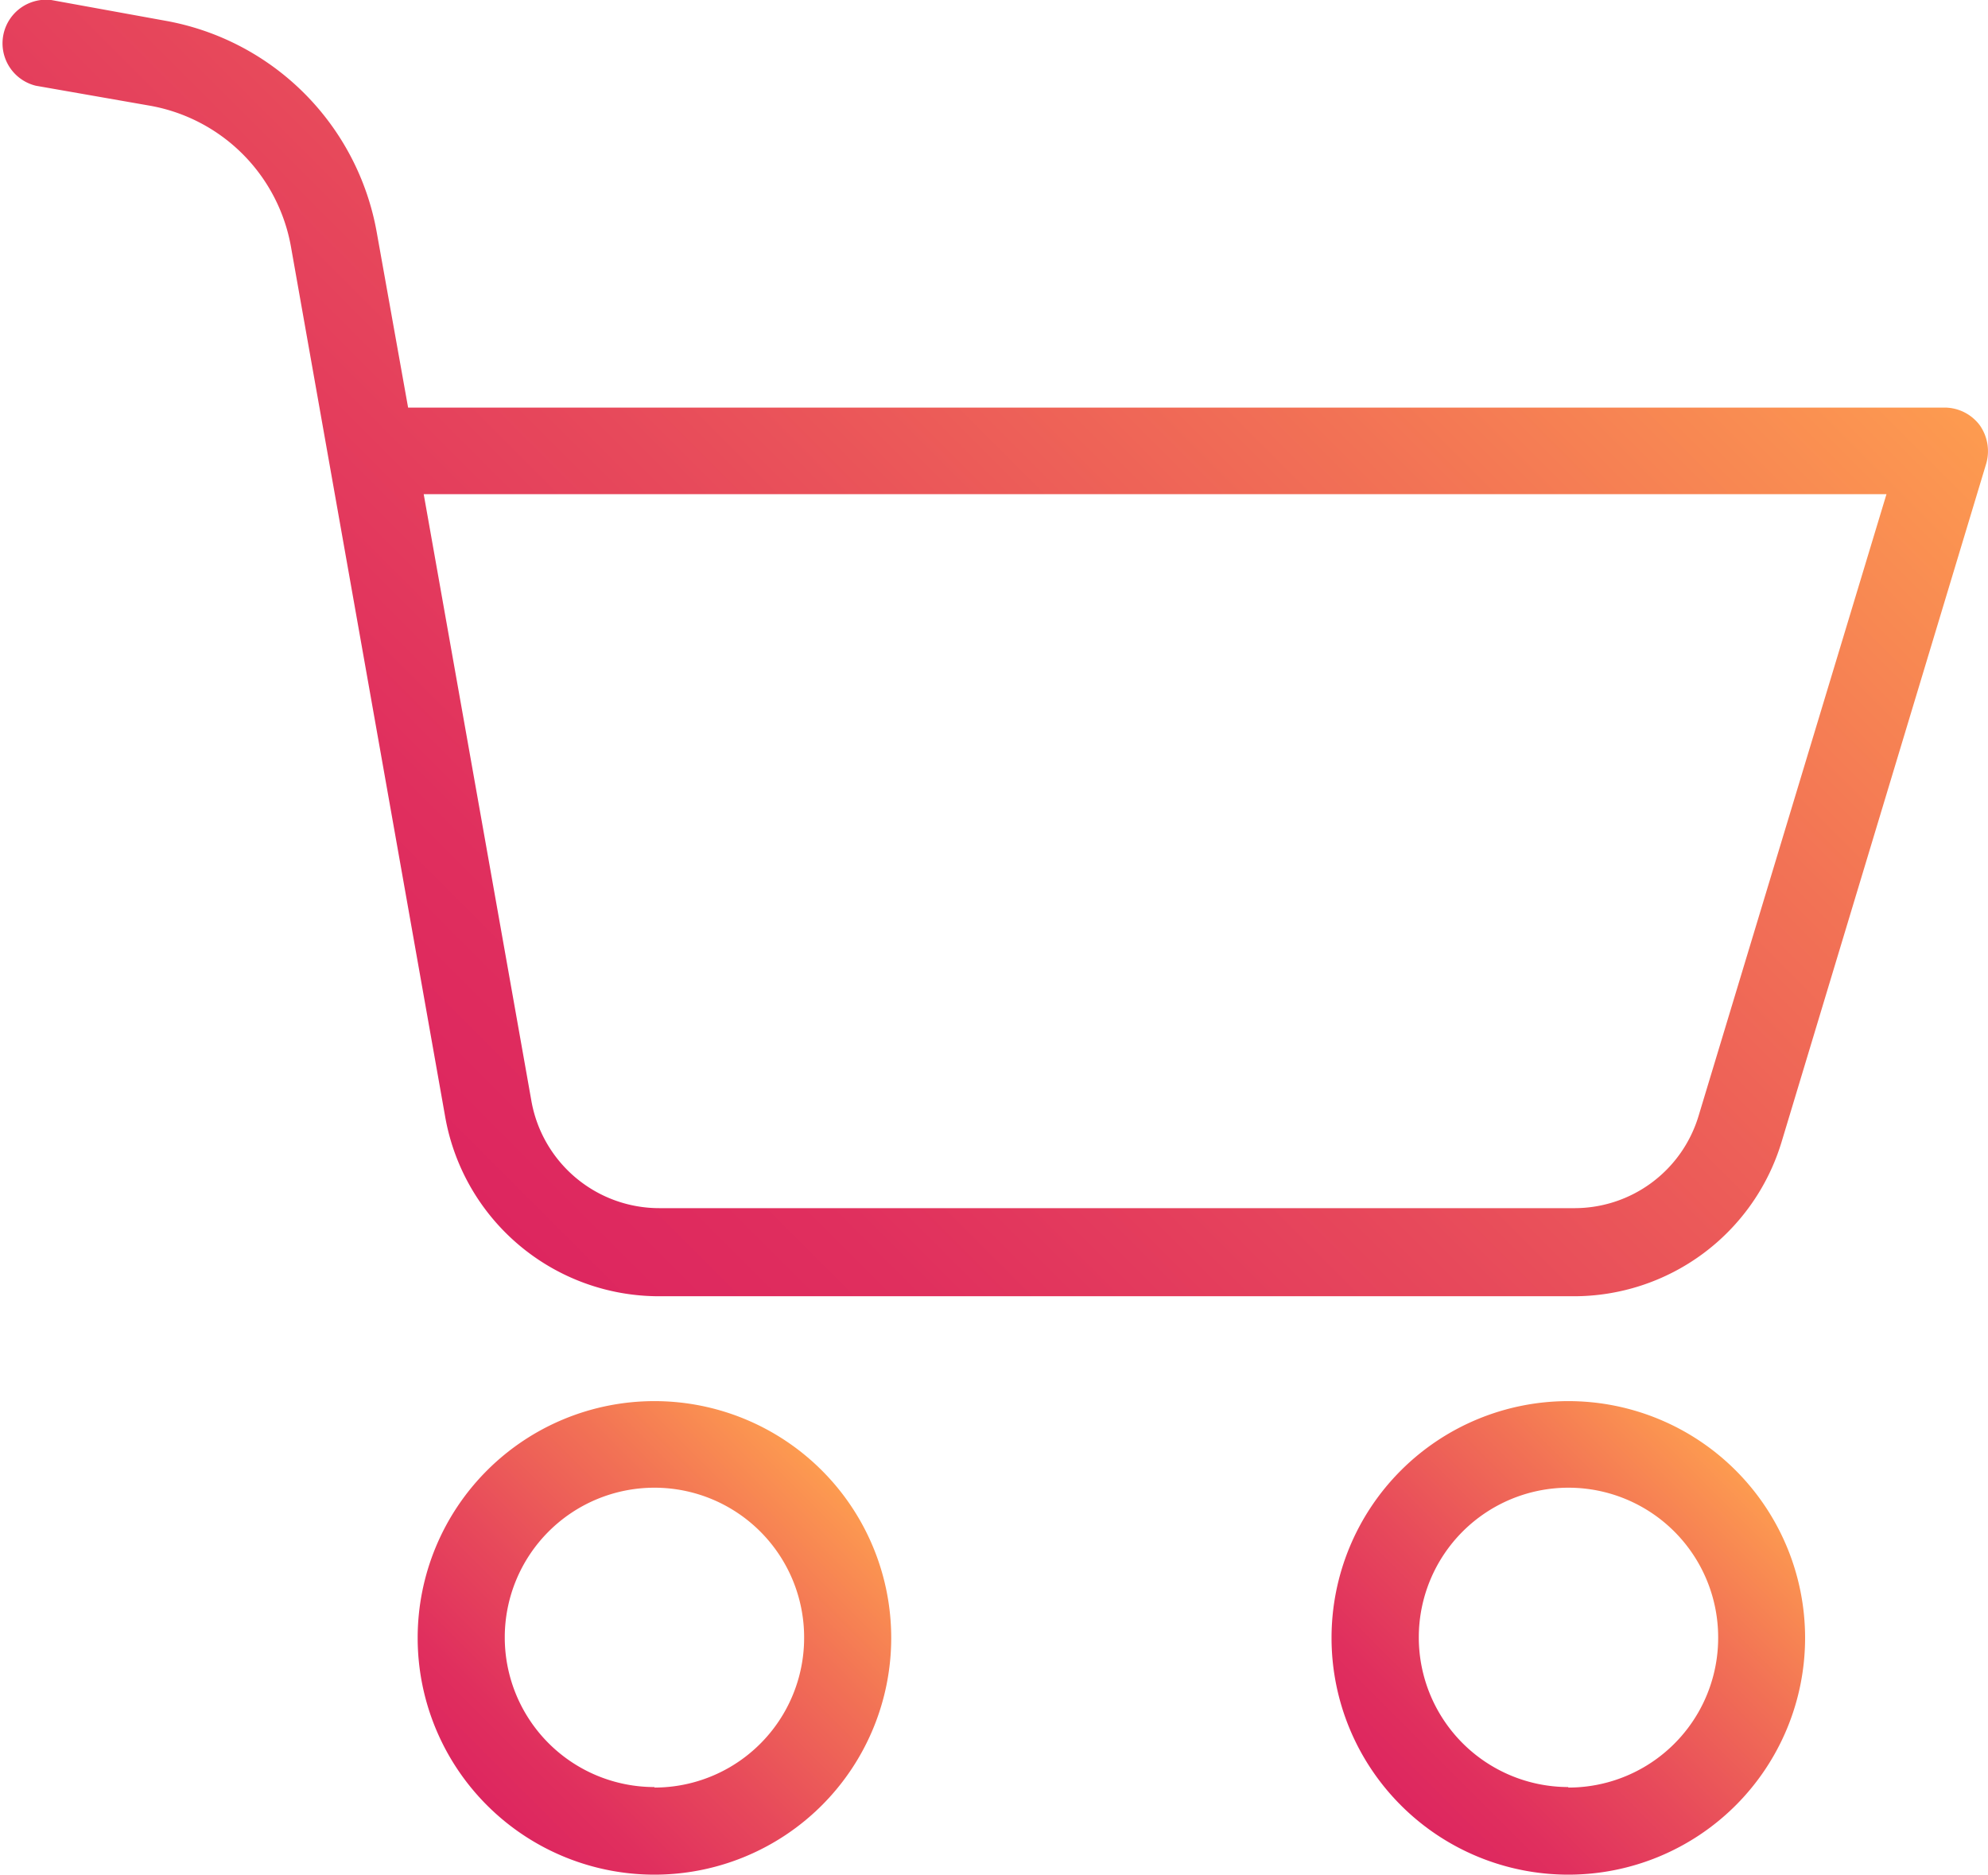 <svg xmlns="http://www.w3.org/2000/svg" xmlns:xlink="http://www.w3.org/1999/xlink" viewBox="0 0 118.47 111.72"><defs><style>.cls-1{fill:url(#linear-gradient);}.cls-2{fill:url(#linear-gradient-2);}.cls-3{fill:url(#linear-gradient-3);}</style><linearGradient id="linear-gradient" x1="29.02" y1="107.59" x2="48.97" y2="87.64" gradientUnits="userSpaceOnUse"><stop offset="0" stop-color="#dd265f"/><stop offset="0.15" stop-color="#e02f5e"/><stop offset="0.4" stop-color="#e7495b"/><stop offset="0.72" stop-color="#f27255"/><stop offset="1" stop-color="#fd9b50"/></linearGradient><linearGradient id="linear-gradient-2" x1="22.81" y1="66.15" x2="90.82" y2="-1.86" xlink:href="#linear-gradient"/><linearGradient id="linear-gradient-3" x1="83.49" y1="107.59" x2="103.44" y2="87.64" xlink:href="#linear-gradient"/></defs><g id="Layer_2" data-name="Layer 2"><g id="Layer_1-2" data-name="Layer 1"><path class="cls-1" d="M39,83.5A14.11,14.11,0,1,0,53.11,97.61,14.11,14.11,0,0,0,39,83.5Zm0,23a8.92,8.92,0,1,1,8.92-8.92A8.92,8.92,0,0,1,39,106.53Z"/><path class="cls-2" d="M115.9,24.29H24.32L22.45,13.84A15.58,15.58,0,0,0,9.82,1.23L3.05,0a2.6,2.6,0,0,0-.91,5.11l6.8,1.19a10.38,10.38,0,0,1,8.4,8.41l9.18,51.79A12.94,12.94,0,0,0,39.28,77.25H93.75a12.93,12.93,0,0,0,12.42-9.2l12.19-40.41a2.68,2.68,0,0,0-.39-2.31A2.63,2.63,0,0,0,115.9,24.29ZM101.22,66.51A7.72,7.72,0,0,1,93.77,72H39.31a7.74,7.74,0,0,1-7.65-6.43L25.25,29.45h87.17Z"/><path class="cls-3" d="M93.46,83.5a14.11,14.11,0,1,0,14.11,14.11A14.11,14.11,0,0,0,93.46,83.5Zm0,23a8.92,8.92,0,1,1,8.93-8.92A8.92,8.92,0,0,1,93.46,106.53Z"/></g></g></svg>